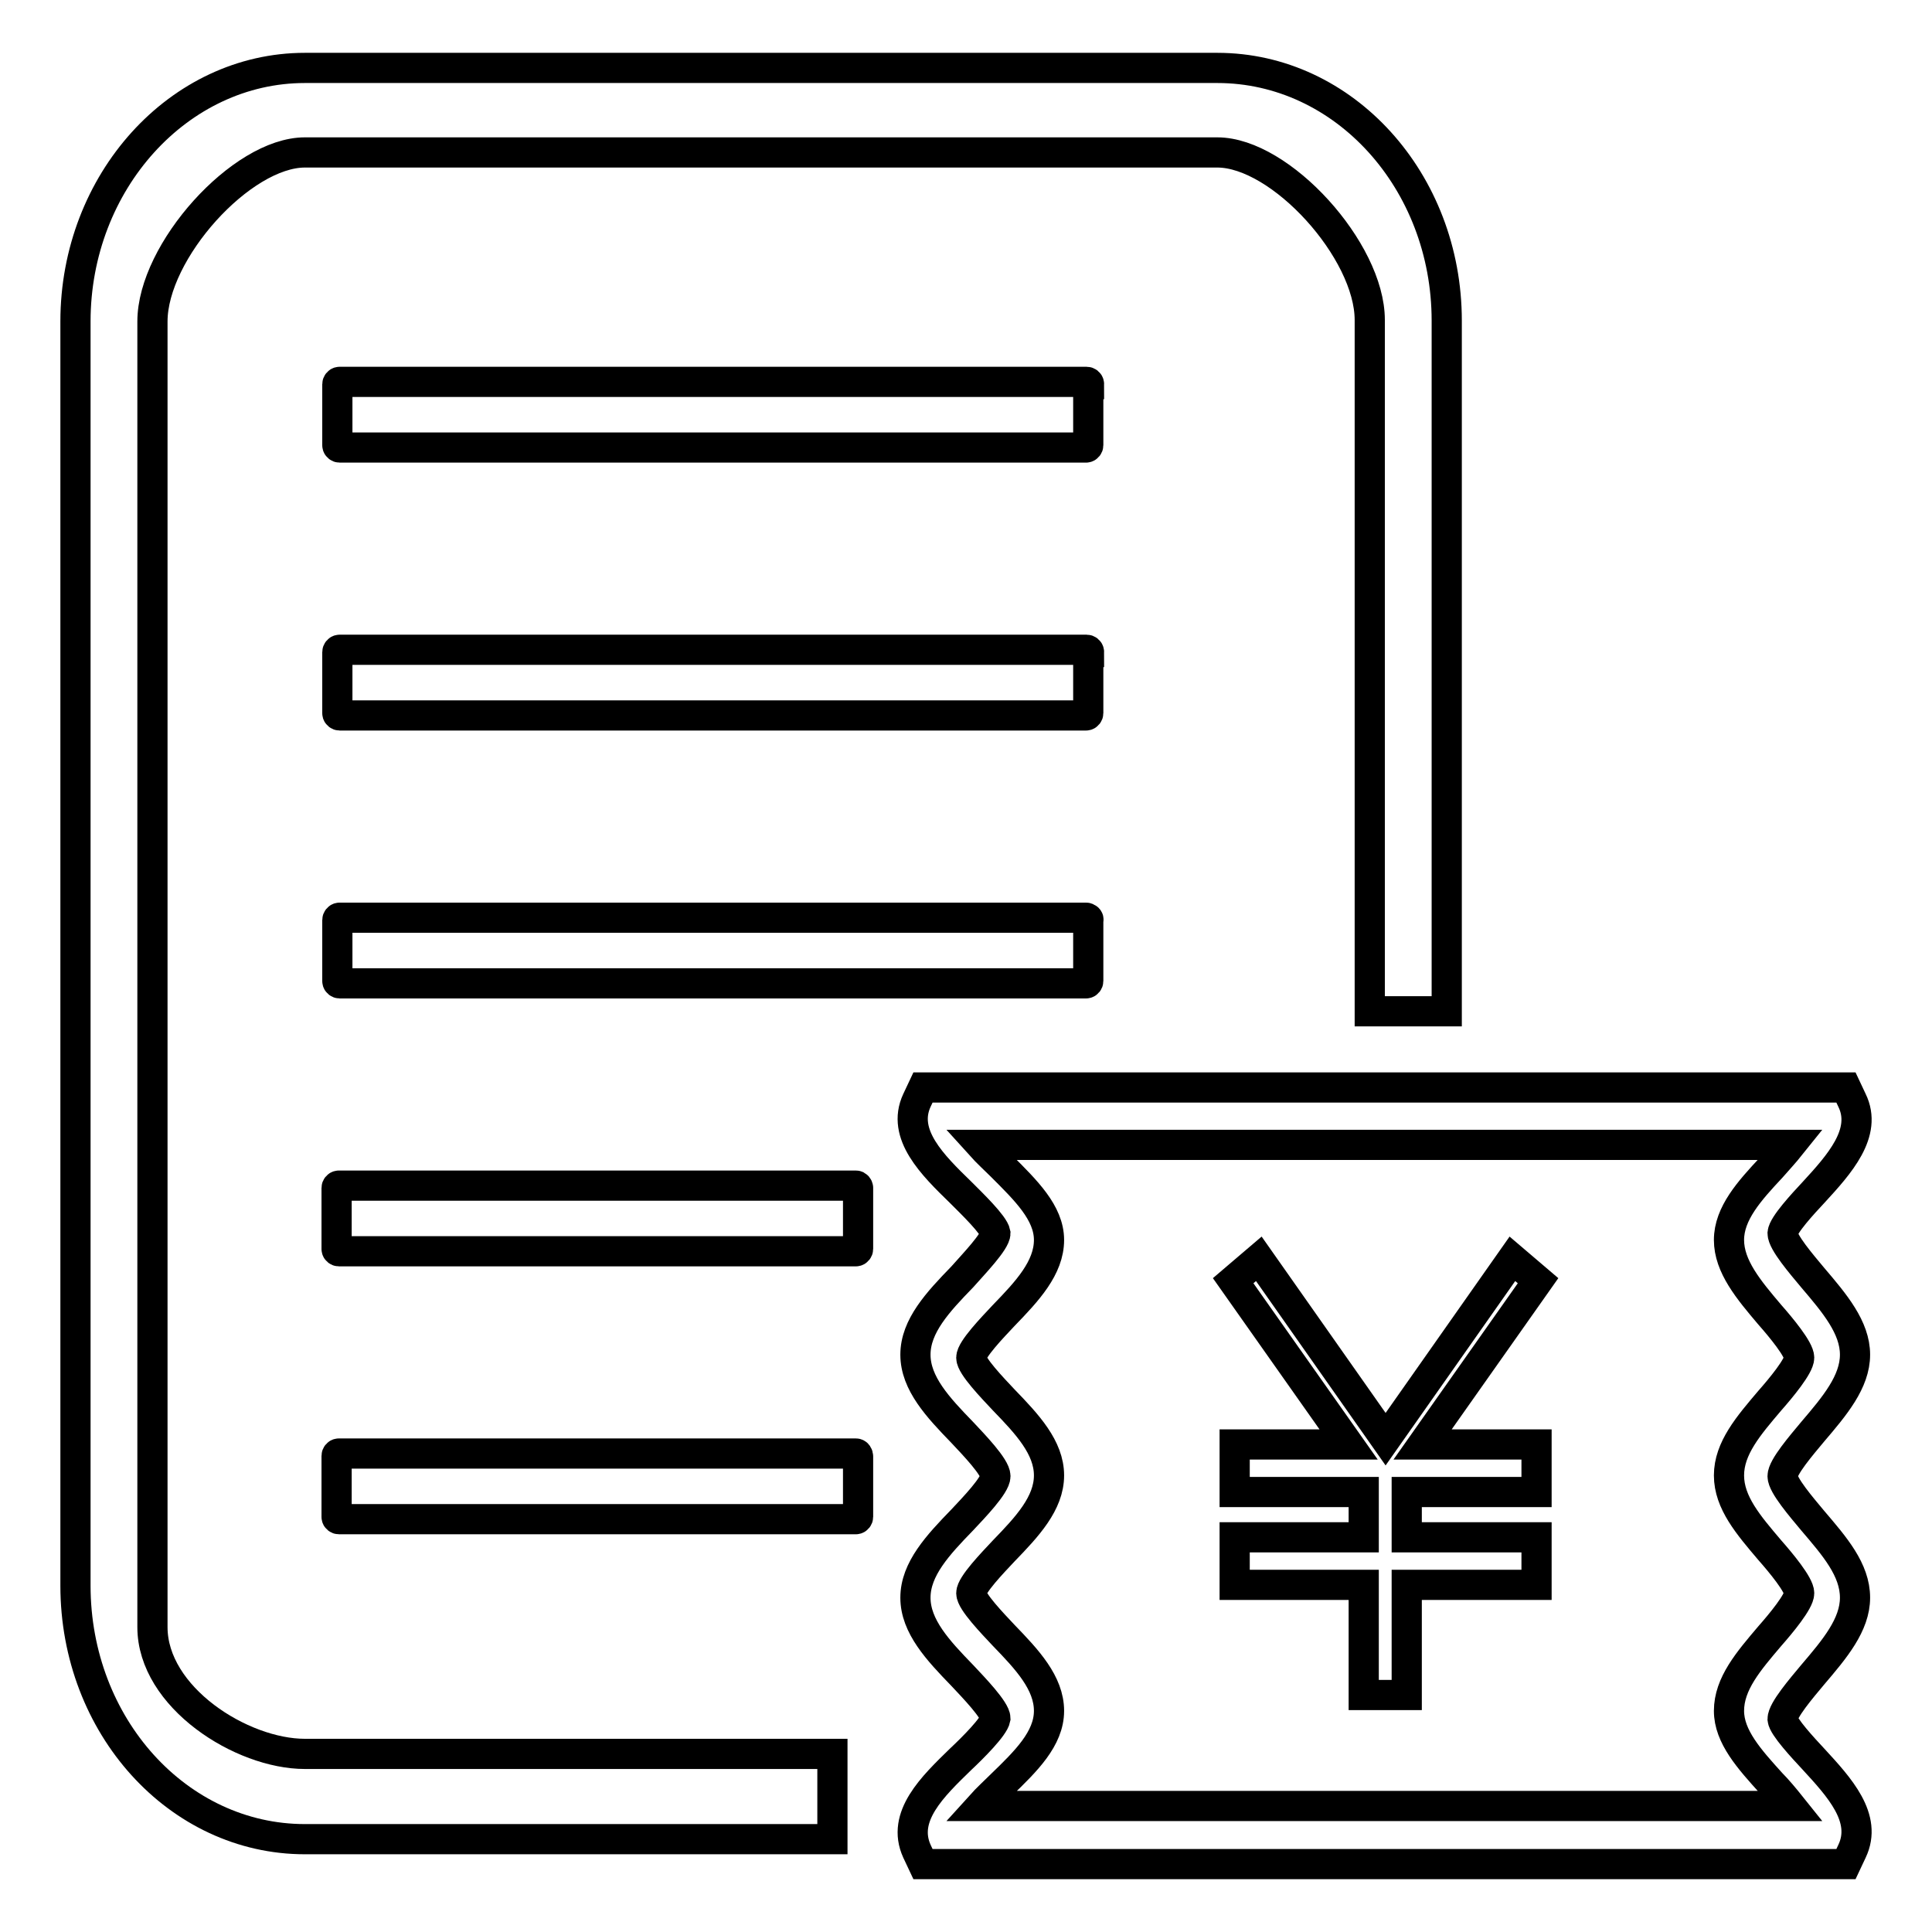 <?xml version="1.0" encoding="utf-8"?>
<!-- Svg Vector Icons : http://www.onlinewebfonts.com/icon -->
<!DOCTYPE svg PUBLIC "-//W3C//DTD SVG 1.1//EN" "http://www.w3.org/Graphics/SVG/1.1/DTD/svg11.dtd">
<svg version="1.1" xmlns="http://www.w3.org/2000/svg" xmlns:xlink="http://www.w3.org/1999/xlink" x="0px" y="0px" viewBox="0 0 256 256" enable-background="new 0 0 256 256" xml:space="preserve">
<g> <path stroke-width="4" fill-opacity="0" stroke="#000000"  d="M20.2,215.6V42.6c0-9.3,11.8-22.4,20.2-22.4h120.9c8.4,0,20.2,13,20.2,22.2V134h10.2V42.5 C191.7,24,178.1,9,161.3,9H40.4C23.7,9,10,24.1,10,42.6v167.5c0,18.6,13.6,33.6,30.4,33.6h69.9v-11.3H40.4 C32,232.4,20.2,224.9,20.2,215.6z M129.9,239.3L129.9,239.3L129.9,239.3L129.9,239.3z"/> <path stroke-width="4" fill-opacity="0" stroke="#000000"  d="M236.2,227.8c0-1.2,2.5-4.1,4-5.9c2.9-3.4,5.6-6.6,5.6-10.2c0-3.7-2.7-6.8-5.6-10.2c-1.5-1.8-4-4.7-4-5.9 c0-1.2,2.5-4.1,4-5.9c2.9-3.4,5.6-6.6,5.6-10.2s-2.7-6.8-5.6-10.2c-1.5-1.8-4-4.7-4-5.9c0.1-1.1,2.7-3.9,4.1-5.4 c3.4-3.7,7.2-7.9,5.1-12.2l-0.8-1.7H122.3l-0.8,1.7c-2.1,4.5,2.1,8.6,5.8,12.2c1.5,1.5,4.4,4.3,4.6,5.4c0,1.1-2.9,4.1-4.4,5.8 c-3.2,3.3-6.2,6.5-6.2,10.3c0,3.8,3,7,6.2,10.3c1.5,1.6,4.4,4.6,4.4,5.8s-2.9,4.2-4.4,5.8c-3.2,3.3-6.2,6.5-6.2,10.3s3,7,6.2,10.3 c1.5,1.6,4.4,4.6,4.4,5.7c-0.2,1.1-3,3.9-4.6,5.4c-3.7,3.6-7.9,7.6-5.8,12.2l0.8,1.7h122.3l0.8-1.7c2.1-4.4-1.7-8.5-5.1-12.2 C238.9,231.6,236.3,228.8,236.2,227.8L236.2,227.8z M129.9,239.3L129.9,239.3L129.9,239.3c0.9-1,2-2,2.8-2.8 c3.2-3.1,6.3-6.1,6.3-9.8c0-3.7-2.9-6.8-6-10c-1.5-1.6-4.3-4.5-4.3-5.6s2.8-4,4.3-5.6c3.1-3.2,6-6.3,6-10s-2.9-6.8-6-10 c-1.5-1.6-4.3-4.5-4.3-5.6c0-1.1,2.8-4,4.3-5.6c3.1-3.2,6-6.3,6-10c0-3.6-3.1-6.6-6.3-9.8c-0.8-0.8-1.9-1.8-2.8-2.8h107.4 c-0.8,1-1.9,2.2-2.6,3c-2.9,3.1-5.6,6.1-5.6,9.6c0,3.5,2.6,6.6,5.4,9.9c1.5,1.7,3.9,4.6,3.9,5.7s-2.4,4-3.9,5.7 c-2.8,3.3-5.4,6.3-5.4,9.9s2.6,6.6,5.4,9.9c1.5,1.7,3.9,4.6,3.9,5.7c0,1.1-2.4,4-3.9,5.7c-2.8,3.3-5.4,6.3-5.4,9.9 c0,3.4,2.7,6.4,5.6,9.6c0.8,0.8,1.8,2,2.6,3L129.9,239.3L129.9,239.3L129.9,239.3z"/> <path stroke-width="4" fill-opacity="0" stroke="#000000"  d="M200.4,166.8l-16.8,23.9l-16.8-23.9l-3.4,2.9l15.3,21.7h-15.1v6.3h17.1v6h-17.1v6.3h17.1v14.6h5.7V210h17.2 v-6.3h-17.2v-6h17.2v-6.3h-15.1l15.3-21.7L200.4,166.8z M144.3,50.9c0-0.2-0.2-0.3-0.3-0.3H45c-0.2,0-0.3,0.2-0.3,0.3V59 c0,0.2,0.2,0.3,0.3,0.3h98.9c0.2,0,0.3-0.2,0.3-0.3V50.9L144.3,50.9z M144.3,86.4c0-0.2-0.2-0.3-0.3-0.3H45c-0.2,0-0.3,0.2-0.3,0.3 v8.1c0,0.2,0.2,0.3,0.3,0.3h98.9c0.2,0,0.3-0.2,0.3-0.3V86.4L144.3,86.4z M143.9,121.6H45c-0.2,0-0.3,0.2-0.3,0.3v8.1 c0,0.2,0.2,0.3,0.3,0.3h98.9c0.2,0,0.3-0.2,0.3-0.3v-8.1C144.3,121.8,144.1,121.6,143.9,121.6L143.9,121.6z M113.4,157.1H44.9 c-0.2,0-0.3,0.2-0.3,0.3v8.1c0,0.2,0.2,0.3,0.3,0.3h68.5c0.2,0,0.3-0.2,0.3-0.3v-8.1C113.7,157.3,113.6,157.1,113.4,157.1z  M113.4,192.6H44.9c-0.2,0-0.3,0.2-0.3,0.3v8.1c0,0.2,0.2,0.3,0.3,0.3h68.5c0.2,0,0.3-0.2,0.3-0.3V193 C113.7,192.8,113.6,192.6,113.4,192.6z"/></g>
</svg>